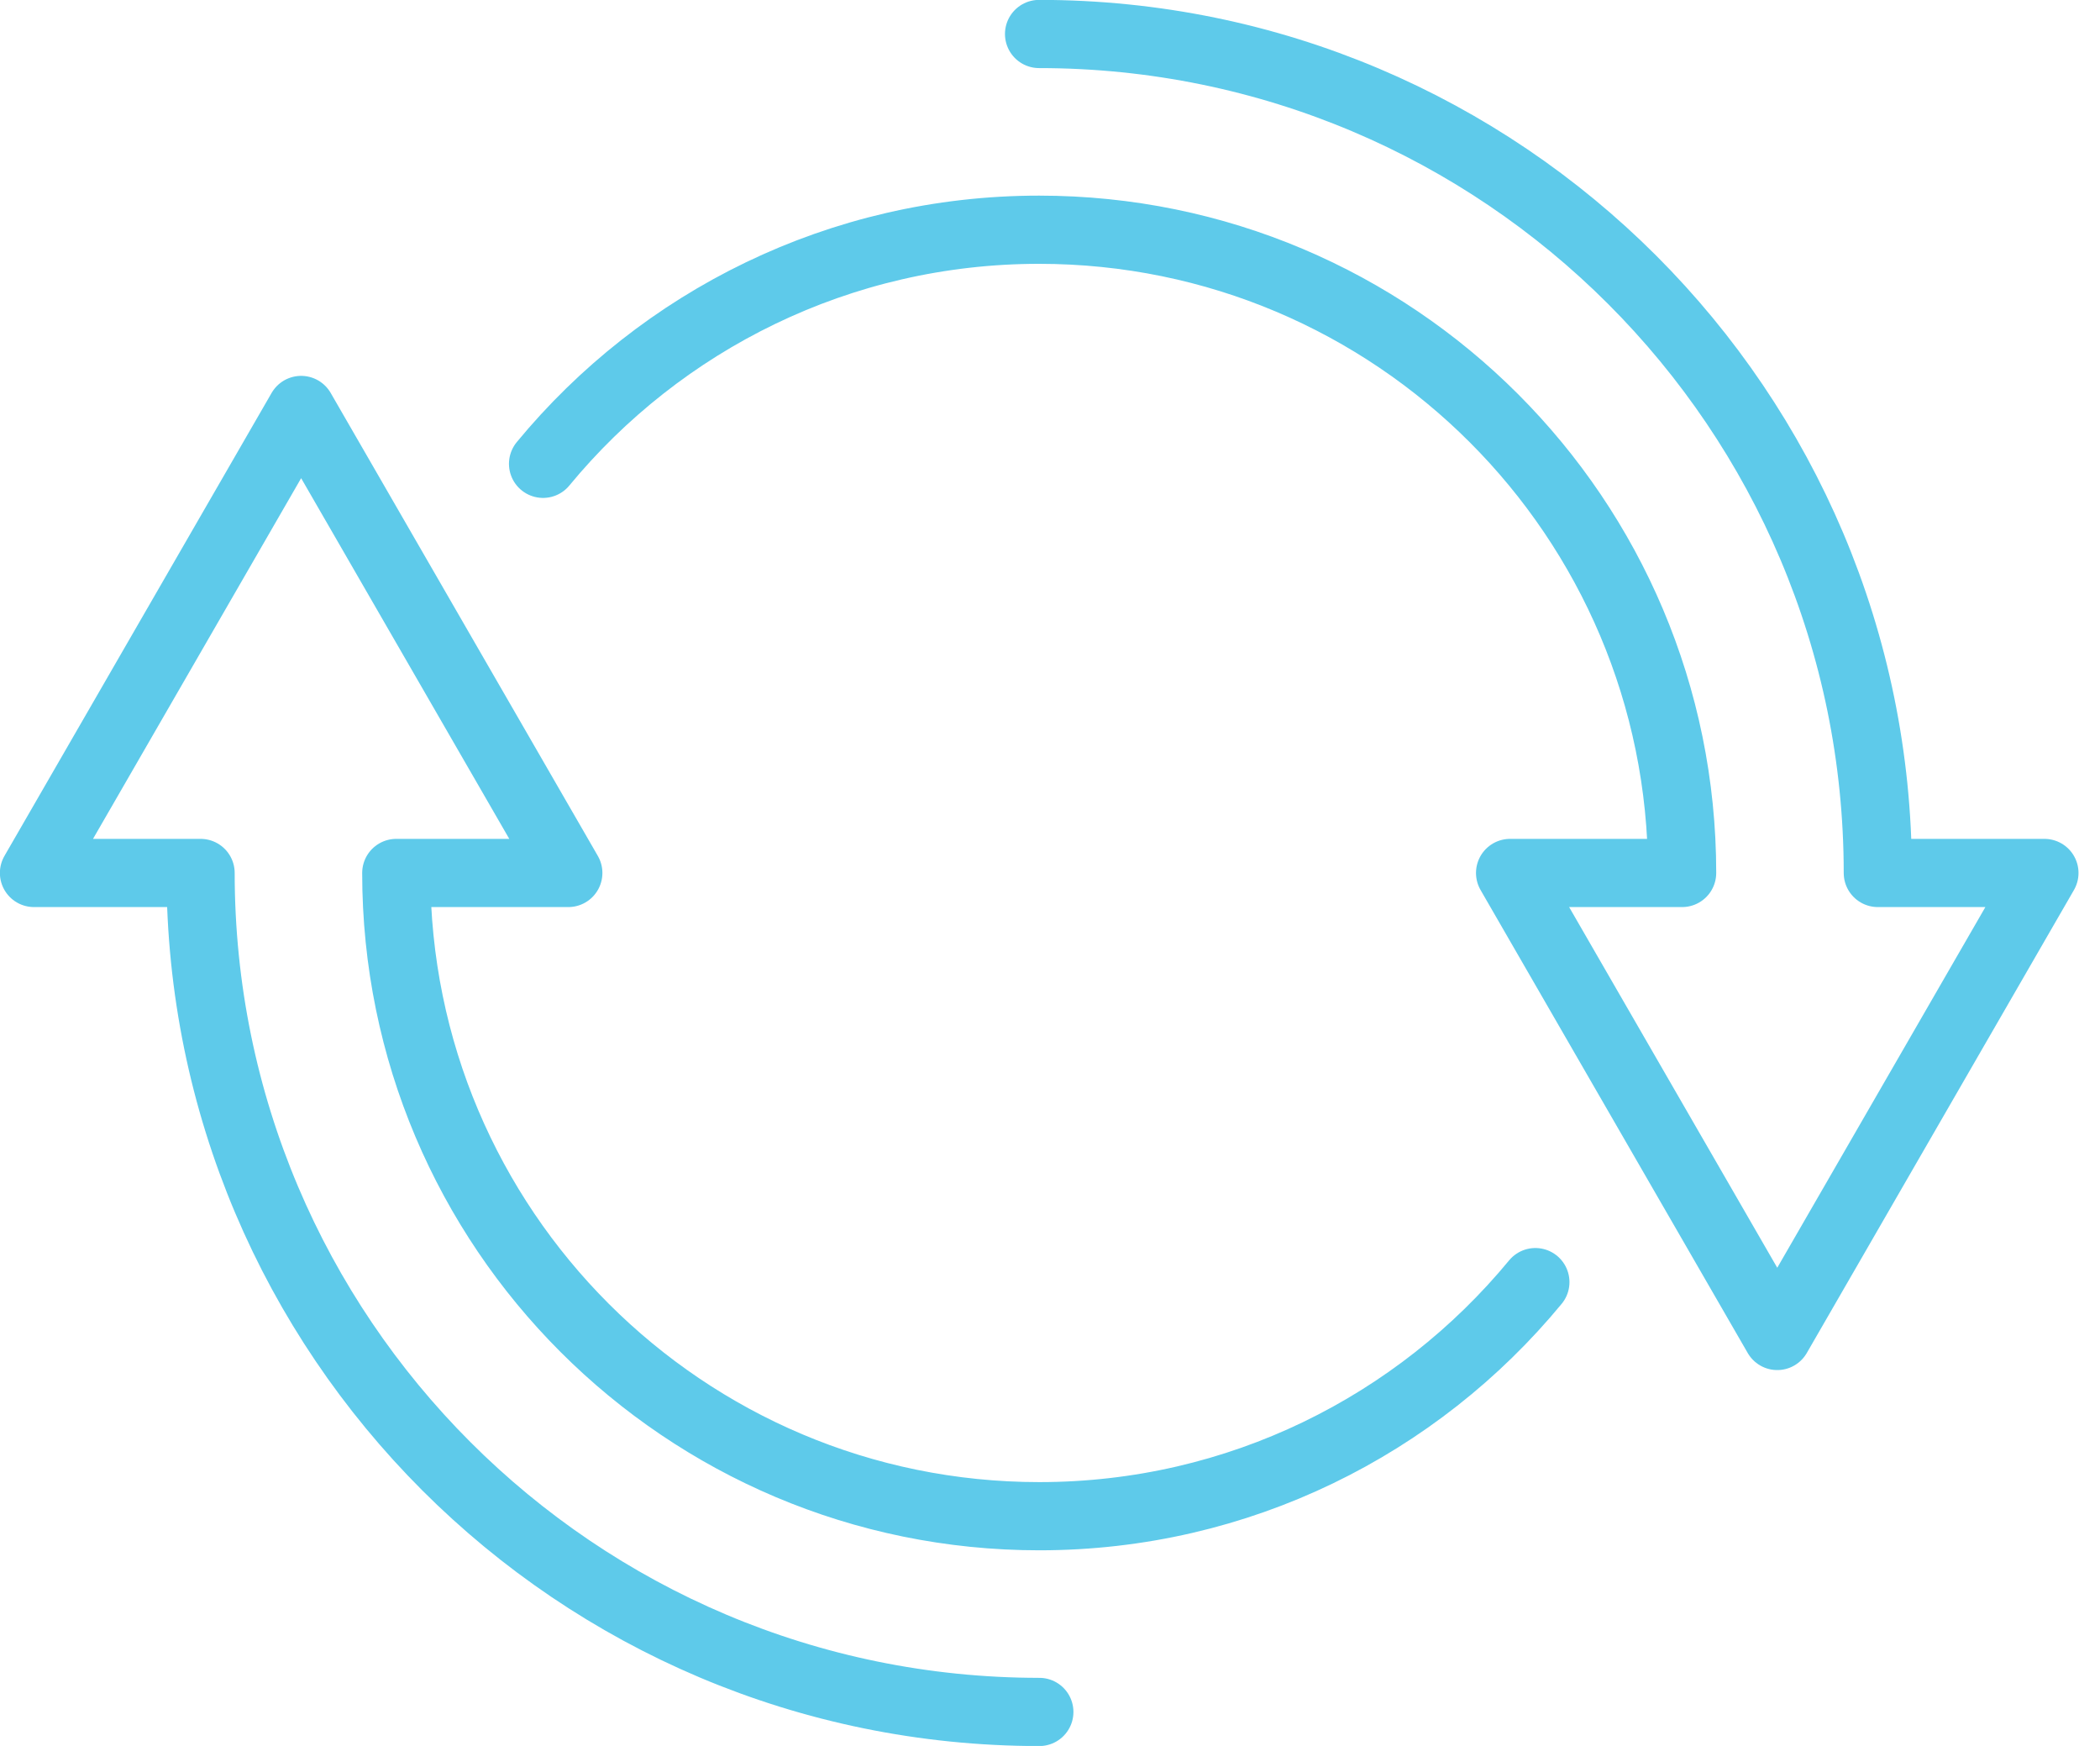 <svg xmlns="http://www.w3.org/2000/svg" width="77" height="64" viewBox="0 0 77 64" fill="none"><g clip-path="url(#clip0_2211_229)"><path d="M56.297 46.998C51.971 52.24 45.424 55.579 38.109 55.579C25.084 55.579 14.53 45.025 14.53 32H20.838L11.042 15.028L1.246 32H7.355C7.355 48.982 21.127 62.754 38.109 62.754" stroke="#5ECAEA" stroke-width="2.5" stroke-linecap="round" stroke-linejoin="round"></path><path d="M19.912 17.002C24.237 11.76 30.784 8.421 38.099 8.421C51.124 8.421 61.678 18.975 61.678 32H55.37L65.166 48.972L74.962 32H68.853C68.853 15.018 55.081 1.246 38.099 1.246" stroke="#5ECAEA" stroke-width="2.5" stroke-linecap="round" stroke-linejoin="round"></path></g><defs><clipPath id="clip0_2211_229"><rect width="76.218" height="64" fill="white"></rect></clipPath></defs></svg>